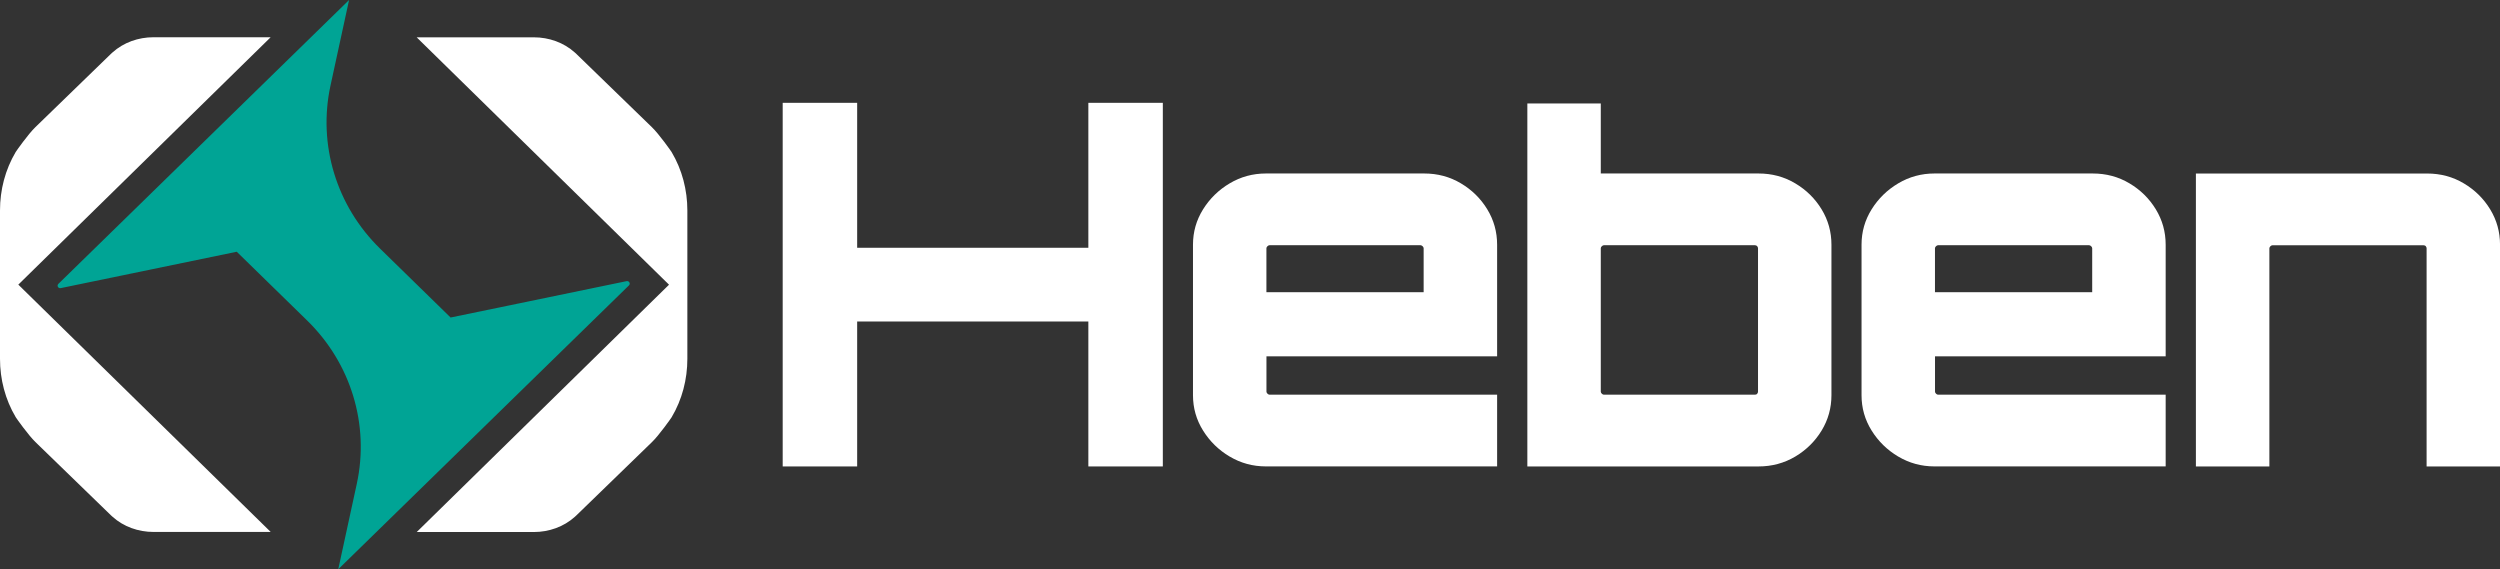 <svg xmlns="http://www.w3.org/2000/svg" width="325" height="74" viewBox="0 0 325 74" fill="none"><rect x="0" y="0" width="325" height="74" fill="#333333" stroke="none"/><g clip-path="url(#clip0_1017_50)"><path d="M285.467 60.633V22.557H315.522C317.272 22.557 318.86 22.983 320.296 23.839C321.731 24.691 322.874 25.819 323.726 27.218C324.578 28.618 325.004 30.149 325.004 31.816V60.638H315.458V32.278C315.458 32.192 315.425 32.106 315.356 32.015C315.286 31.929 315.189 31.884 315.055 31.884H295.42C295.328 31.884 295.24 31.929 295.152 32.015C295.064 32.101 295.018 32.192 295.018 32.278V60.638H285.471L285.467 60.633Z" fill="white"></path><path d="M246.773 59.356C245.338 58.504 244.185 57.376 243.31 55.972C242.435 54.573 242 53.042 242 51.375V31.811C242 30.149 242.435 28.618 243.31 27.214C244.185 25.814 245.338 24.686 246.773 23.835C248.208 22.983 249.778 22.553 251.481 22.553H272.056C273.806 22.553 275.394 22.979 276.829 23.835C278.264 24.686 279.407 25.814 280.259 27.214C281.111 28.613 281.537 30.145 281.537 31.811V46.32H251.551V50.917C251.551 51.003 251.597 51.094 251.685 51.18C251.773 51.266 251.866 51.311 251.954 51.311H281.537V60.633H251.481C249.778 60.633 248.208 60.207 246.773 59.351V59.356ZM251.546 37.985H271.986V32.273C271.986 32.187 271.94 32.101 271.852 32.011C271.759 31.925 271.671 31.879 271.583 31.879H251.949C251.857 31.879 251.769 31.925 251.681 32.011C251.588 32.097 251.546 32.187 251.546 32.273V37.985Z" fill="white"></path><path d="M198.555 60.633V13.448H208.102V22.553H228.606C230.356 22.553 231.944 22.979 233.379 23.835C234.815 24.686 235.958 25.814 236.81 27.214C237.662 28.613 238.088 30.145 238.088 31.811V51.375C238.088 53.037 237.662 54.573 236.81 55.972C235.958 57.372 234.815 58.5 233.379 59.356C231.944 60.207 230.352 60.638 228.606 60.638H198.551L198.555 60.633ZM208.504 51.311H228.139C228.273 51.311 228.375 51.266 228.44 51.18C228.509 51.094 228.542 51.003 228.542 50.917V32.273C228.542 32.187 228.509 32.101 228.44 32.011C228.37 31.925 228.273 31.879 228.139 31.879H208.504C208.412 31.879 208.324 31.925 208.236 32.011C208.143 32.097 208.102 32.187 208.102 32.273V50.917C208.102 51.003 208.148 51.094 208.236 51.18C208.324 51.266 208.417 51.311 208.504 51.311Z" fill="white"></path><path d="M159.861 59.356C158.426 58.504 157.273 57.376 156.398 55.972C155.523 54.573 155.088 53.042 155.088 51.375V31.811C155.088 30.149 155.523 28.618 156.398 27.214C157.273 25.814 158.426 24.686 159.861 23.835C161.296 22.983 162.866 22.553 164.569 22.553H185.143C186.893 22.553 188.481 22.979 189.917 23.835C191.352 24.686 192.495 25.814 193.347 27.214C194.199 28.613 194.625 30.145 194.625 31.811V46.32H164.639V50.917C164.639 51.003 164.685 51.094 164.773 51.18C164.861 51.266 164.954 51.311 165.042 51.311H194.625V60.633H164.569C162.866 60.633 161.296 60.207 159.861 59.351V59.356ZM164.634 37.985H185.074V32.273C185.074 32.187 185.028 32.101 184.94 32.011C184.847 31.925 184.759 31.879 184.671 31.879H165.037C164.944 31.879 164.856 31.925 164.768 32.011C164.676 32.097 164.634 32.187 164.634 32.273V37.985Z" fill="white"></path><path d="M101.75 60.633V13.367H111.431V32.21H141.486V13.367H151.167V60.638H141.486V41.795H111.431V60.638H101.75V60.633Z" fill="white"></path><path d="M35.185 4.842H19.954C17.986 4.842 16.065 5.522 14.625 6.817C14.556 6.88 14.486 6.944 14.417 7.007L4.597 16.533C3.681 17.412 2.106 19.645 2.042 19.758C0.676 22.064 0 24.695 0 27.359V46.637C0 49.3 0.676 51.936 2.046 54.237C2.111 54.351 3.685 56.579 4.602 57.462L14.421 66.988C14.491 67.056 14.56 67.12 14.63 67.178C16.069 68.474 17.986 69.153 19.958 69.153H35.19L2.38 37.002L35.185 4.842Z" fill="white"></path><path d="M54.166 69.163H69.397C71.365 69.163 73.286 68.483 74.726 67.188C74.796 67.124 74.865 67.061 74.934 66.997L84.754 57.472C85.671 56.593 87.245 54.36 87.309 54.247C88.68 51.946 89.356 49.309 89.356 46.646V27.368C89.356 24.705 88.68 22.068 87.309 19.767C87.245 19.654 85.671 17.425 84.754 16.542L74.934 7.017C74.865 6.949 74.796 6.885 74.726 6.826C73.286 5.531 71.37 4.851 69.397 4.851H54.166L86.972 37.011L54.166 69.172V69.163Z" fill="white"></path><path d="M58.574 41.274L49.463 32.373L49.412 32.323C43.727 26.774 41.301 18.793 42.967 11.111L45.379 0L26.102 18.825L26.065 18.861L7.588 36.903C7.352 37.134 7.569 37.523 7.893 37.455L30.777 32.726L39.889 41.627L39.94 41.677C45.625 47.226 48.051 55.207 46.384 62.889L43.972 74.004L63.25 55.179L63.287 55.143L81.764 37.102C82 36.871 81.782 36.481 81.458 36.549L58.574 41.278V41.274Z" fill="#00A495"></path></g><defs><clipPath id="clip0_1017_50"><rect width="325" height="74" fill="white"></rect></clipPath></defs></svg>